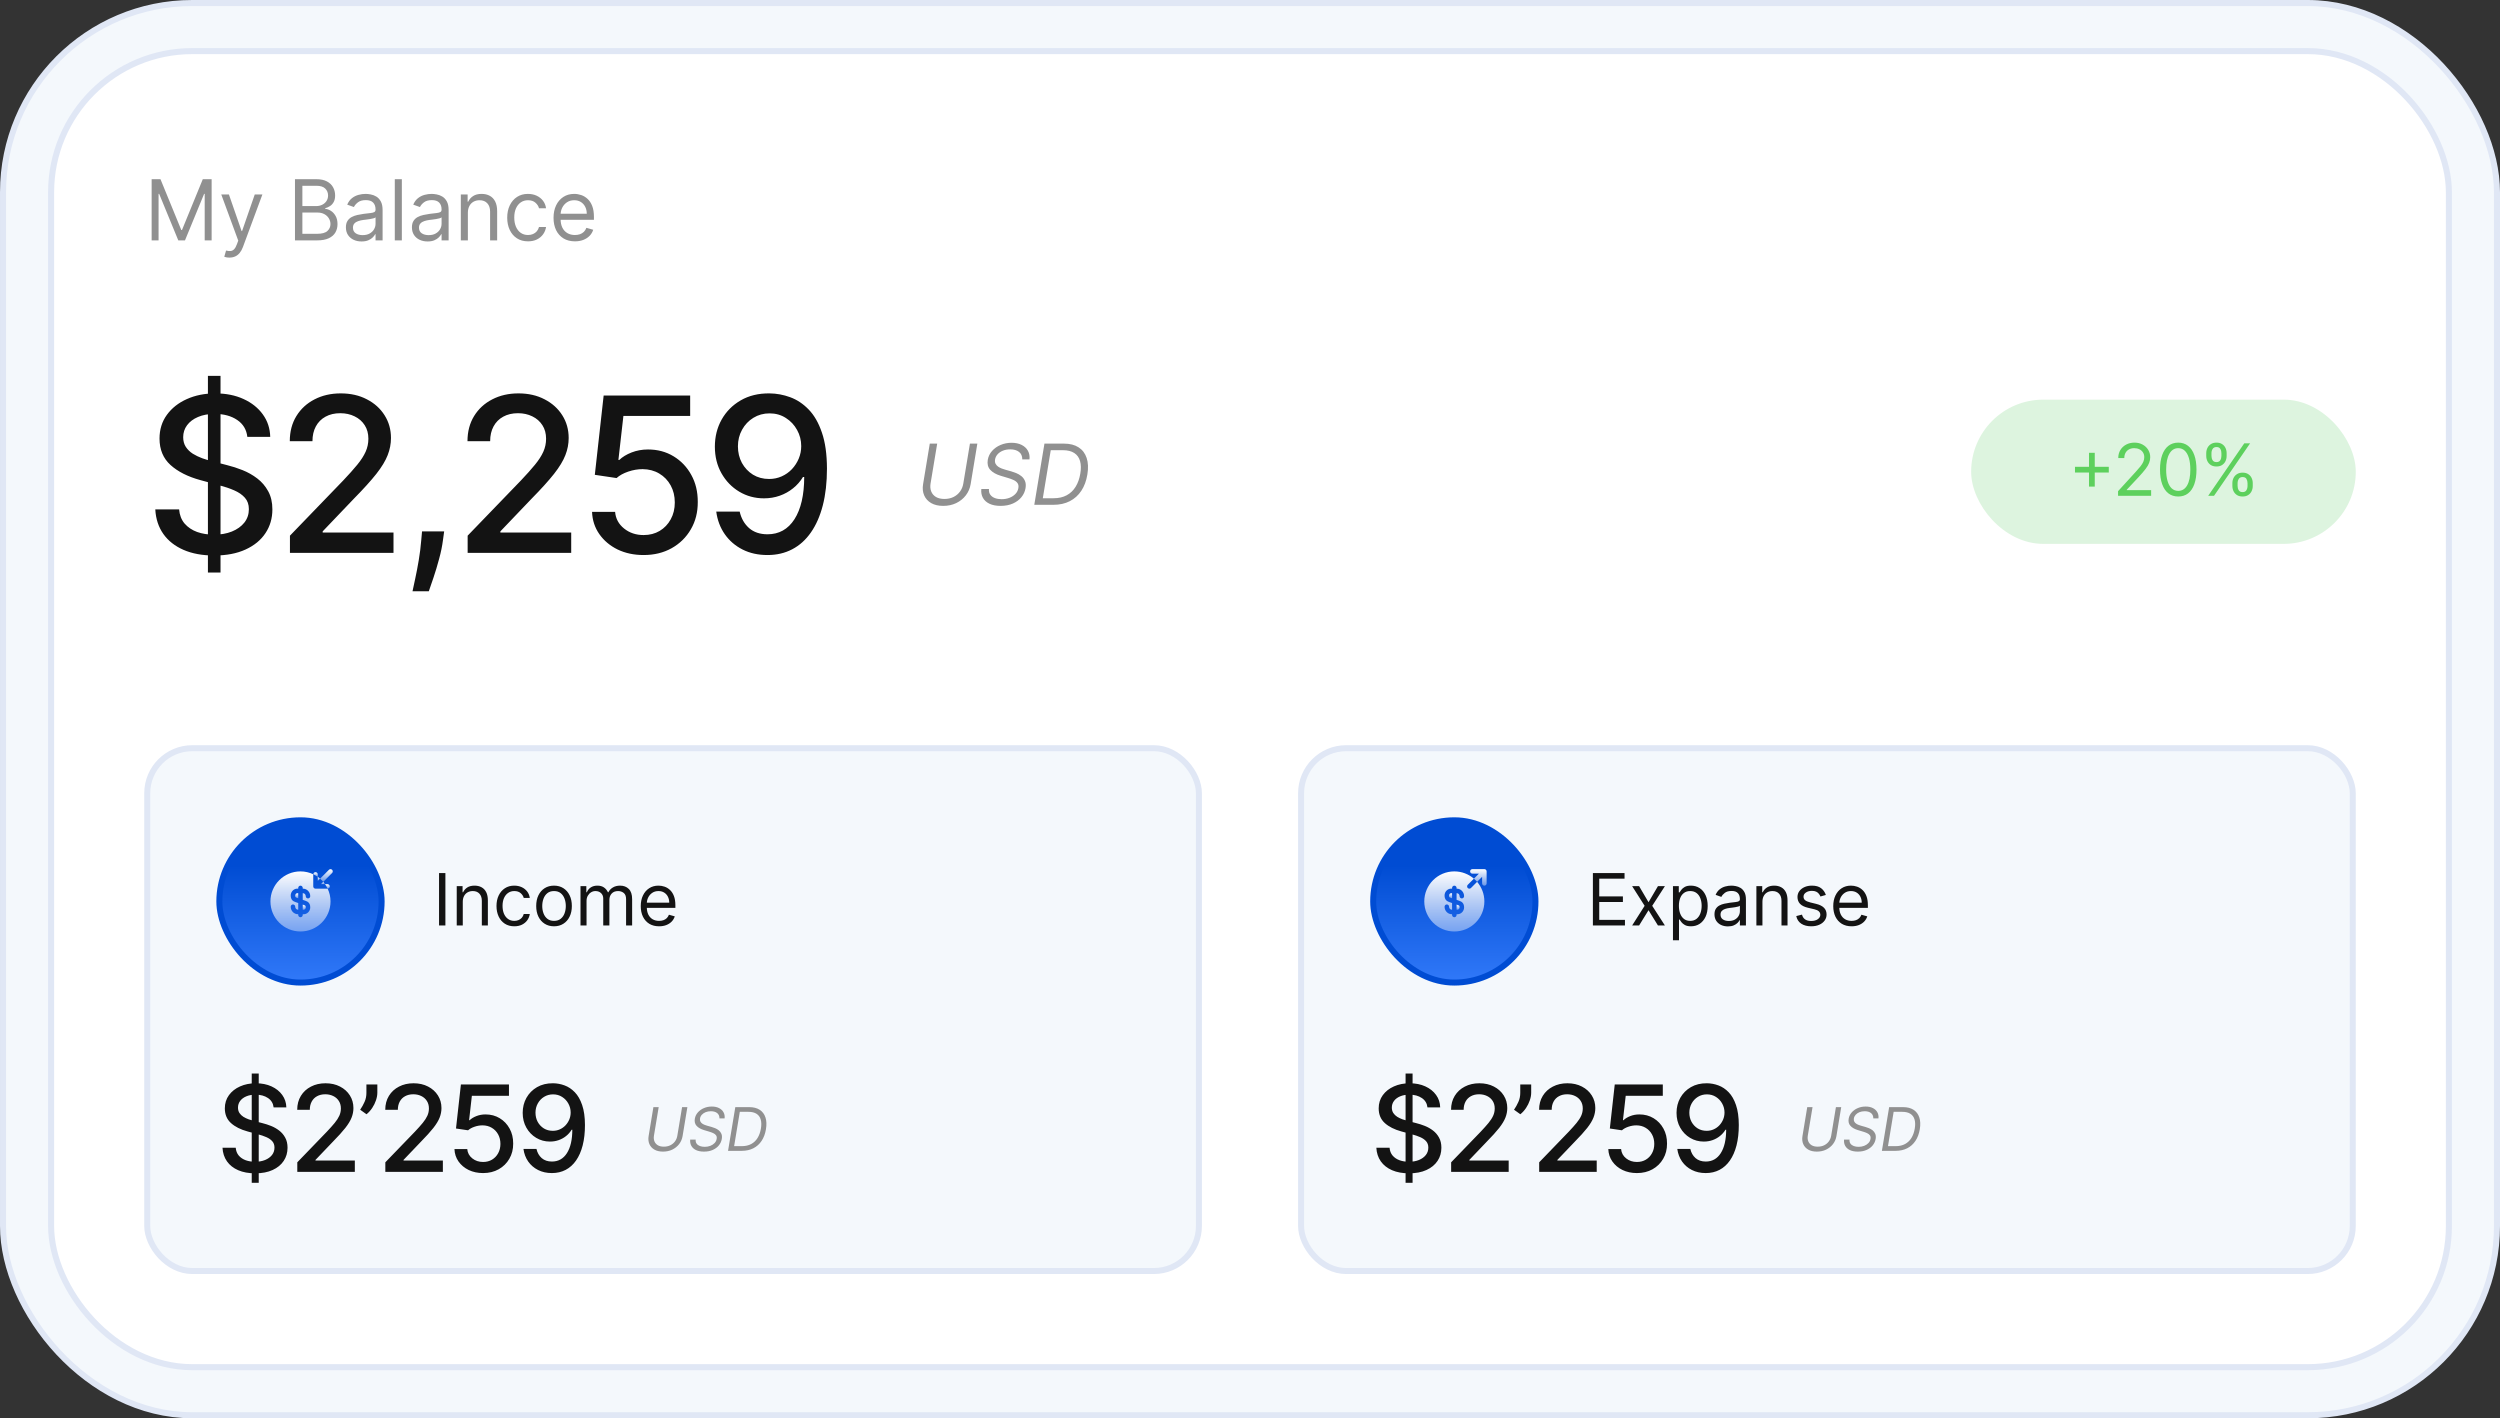 <svg width="416" height="236" viewBox="0 0 416 236" fill="none" xmlns="http://www.w3.org/2000/svg">
<rect x="0" y="0" width="416" height="236" fill="#333333" stroke="none"/>
<rect x="0.504" y="0.504" width="414.993" height="234.993" rx="31.496" fill="#F4F8FC"/>
<rect x="0.504" y="0.504" width="414.993" height="234.993" rx="31.496" stroke="#E0E7F5" stroke-width="1.007"/>
<rect x="8.504" y="8.504" width="398.993" height="218.993" rx="23.496" fill="white"/>
<rect x="8.504" y="8.504" width="398.993" height="218.993" rx="23.496" stroke="#E0E7F5" stroke-width="1.007"/>
<path d="M25.233 29.818L26.704 29.818L30.165 38.27L30.284 38.27L33.744 29.818L35.216 29.818L35.216 40L34.062 40L34.062 32.264L33.963 32.264L30.781 40L29.668 40L26.486 32.264L26.386 32.264L26.386 40L25.233 40L25.233 29.818ZM38.173 42.864C37.974 42.864 37.796 42.847 37.641 42.814C37.485 42.784 37.377 42.754 37.318 42.724L37.616 41.69C37.901 41.763 38.153 41.79 38.371 41.77C38.59 41.75 38.784 41.652 38.953 41.477C39.126 41.304 39.283 41.024 39.425 40.636L39.644 40.04L36.82 32.364L38.093 32.364L40.201 38.449L40.281 38.449L42.389 32.364L43.661 32.364L40.42 41.114C40.274 41.508 40.093 41.834 39.878 42.093C39.662 42.355 39.412 42.549 39.127 42.675C38.845 42.801 38.527 42.864 38.173 42.864ZM49.083 40L49.083 29.818L52.642 29.818C53.351 29.818 53.936 29.941 54.397 30.186C54.858 30.428 55.201 30.755 55.426 31.166C55.652 31.573 55.764 32.026 55.764 32.523C55.764 32.96 55.686 33.322 55.531 33.606C55.378 33.892 55.176 34.117 54.924 34.283C54.675 34.448 54.405 34.571 54.114 34.651L54.114 34.75C54.425 34.77 54.739 34.879 55.053 35.078C55.368 35.277 55.632 35.562 55.844 35.933C56.056 36.304 56.162 36.758 56.162 37.295C56.162 37.806 56.046 38.265 55.814 38.673C55.582 39.08 55.216 39.403 54.715 39.642C54.215 39.881 53.564 40 52.761 40L49.083 40ZM50.316 38.906L52.761 38.906C53.567 38.906 54.139 38.751 54.477 38.439C54.818 38.124 54.989 37.743 54.989 37.295C54.989 36.951 54.901 36.633 54.725 36.341C54.55 36.046 54.299 35.811 53.974 35.635C53.65 35.456 53.265 35.367 52.821 35.367L50.316 35.367L50.316 38.906ZM50.316 34.293L52.602 34.293C52.974 34.293 53.308 34.22 53.607 34.074C53.908 33.928 54.147 33.722 54.323 33.457C54.502 33.192 54.591 32.881 54.591 32.523C54.591 32.075 54.435 31.696 54.124 31.384C53.812 31.069 53.318 30.912 52.642 30.912L50.316 30.912L50.316 34.293ZM60.164 40.179C59.68 40.179 59.241 40.088 58.847 39.906C58.452 39.72 58.139 39.453 57.907 39.105C57.675 38.754 57.559 38.33 57.559 37.832C57.559 37.395 57.645 37.04 57.817 36.769C57.99 36.493 58.22 36.278 58.508 36.122C58.797 35.966 59.115 35.85 59.463 35.774C59.814 35.695 60.167 35.632 60.522 35.585C60.986 35.526 61.362 35.481 61.651 35.451C61.942 35.418 62.154 35.363 62.287 35.287C62.423 35.211 62.491 35.078 62.491 34.889L62.491 34.849C62.491 34.359 62.356 33.978 62.088 33.706C61.823 33.434 61.42 33.298 60.88 33.298C60.32 33.298 59.881 33.421 59.562 33.666C59.244 33.911 59.021 34.173 58.891 34.452L57.778 34.054C57.977 33.59 58.242 33.229 58.573 32.97C58.908 32.708 59.273 32.526 59.667 32.423C60.065 32.317 60.456 32.264 60.84 32.264C61.085 32.264 61.367 32.294 61.685 32.354C62.007 32.41 62.317 32.528 62.615 32.707C62.917 32.886 63.167 33.156 63.366 33.517C63.565 33.878 63.664 34.362 63.664 34.969L63.664 40L62.491 40L62.491 38.966L62.431 38.966C62.352 39.132 62.219 39.309 62.033 39.498C61.848 39.687 61.601 39.847 61.293 39.98C60.984 40.113 60.608 40.179 60.164 40.179ZM60.343 39.125C60.807 39.125 61.198 39.034 61.516 38.852C61.838 38.669 62.08 38.434 62.242 38.146C62.408 37.857 62.491 37.554 62.491 37.236L62.491 36.162C62.441 36.222 62.332 36.276 62.163 36.326C61.997 36.372 61.805 36.414 61.586 36.45C61.37 36.483 61.16 36.513 60.955 36.54C60.752 36.563 60.588 36.583 60.462 36.599C60.157 36.639 59.872 36.704 59.607 36.793C59.345 36.88 59.133 37.01 58.971 37.186C58.812 37.358 58.732 37.594 58.732 37.892C58.732 38.3 58.883 38.608 59.185 38.817C59.49 39.022 59.876 39.125 60.343 39.125ZM66.867 29.818L66.867 40L65.694 40L65.694 29.818L66.867 29.818ZM71.151 40.179C70.667 40.179 70.228 40.088 69.834 39.906C69.439 39.72 69.126 39.453 68.894 39.105C68.662 38.754 68.546 38.33 68.546 37.832C68.546 37.395 68.632 37.04 68.804 36.769C68.977 36.493 69.207 36.278 69.495 36.122C69.784 35.966 70.102 35.85 70.45 35.774C70.801 35.695 71.154 35.632 71.509 35.585C71.973 35.526 72.349 35.481 72.638 35.451C72.929 35.418 73.141 35.363 73.274 35.287C73.41 35.211 73.478 35.078 73.478 34.889L73.478 34.849C73.478 34.359 73.343 33.978 73.075 33.706C72.81 33.434 72.407 33.298 71.867 33.298C71.307 33.298 70.868 33.421 70.549 33.666C70.231 33.911 70.007 34.173 69.878 34.452L68.765 34.054C68.963 33.59 69.229 33.229 69.56 32.97C69.895 32.708 70.259 32.526 70.654 32.423C71.052 32.317 71.443 32.264 71.827 32.264C72.072 32.264 72.354 32.294 72.672 32.354C72.994 32.41 73.304 32.528 73.602 32.707C73.904 32.886 74.154 33.156 74.353 33.517C74.552 33.878 74.651 34.362 74.651 34.969L74.651 40L73.478 40L73.478 38.966L73.418 38.966C73.338 39.132 73.206 39.309 73.02 39.498C72.835 39.687 72.588 39.847 72.279 39.98C71.971 40.113 71.595 40.179 71.151 40.179ZM71.33 39.125C71.794 39.125 72.185 39.034 72.503 38.852C72.825 38.669 73.067 38.434 73.229 38.146C73.395 37.857 73.478 37.554 73.478 37.236L73.478 36.162C73.428 36.222 73.319 36.276 73.15 36.326C72.984 36.372 72.792 36.414 72.573 36.45C72.357 36.483 72.147 36.513 71.942 36.54C71.739 36.563 71.575 36.583 71.449 36.599C71.144 36.639 70.859 36.704 70.594 36.793C70.332 36.88 70.12 37.01 69.958 37.186C69.799 37.358 69.719 37.594 69.719 37.892C69.719 38.3 69.87 38.608 70.172 38.817C70.477 39.022 70.863 39.125 71.33 39.125ZM77.854 35.406L77.854 40L76.68 40L76.68 32.364L77.814 32.364L77.814 33.557L77.913 33.557C78.092 33.169 78.364 32.858 78.729 32.622C79.093 32.383 79.564 32.264 80.141 32.264C80.658 32.264 81.11 32.37 81.498 32.582C81.886 32.791 82.187 33.109 82.403 33.537C82.618 33.961 82.726 34.498 82.726 35.148L82.726 40L81.553 40L81.553 35.227C81.553 34.627 81.397 34.16 81.085 33.825C80.774 33.487 80.346 33.318 79.803 33.318C79.428 33.318 79.093 33.399 78.798 33.562C78.507 33.724 78.276 33.961 78.107 34.273C77.938 34.584 77.854 34.962 77.854 35.406ZM87.86 40.159C87.144 40.159 86.528 39.99 86.011 39.652C85.494 39.314 85.096 38.848 84.818 38.255C84.539 37.662 84.4 36.984 84.4 36.222C84.4 35.446 84.543 34.762 84.828 34.168C85.116 33.572 85.517 33.106 86.031 32.771C86.548 32.433 87.151 32.264 87.84 32.264C88.377 32.264 88.861 32.364 89.292 32.562C89.723 32.761 90.076 33.04 90.351 33.398C90.626 33.756 90.797 34.173 90.863 34.651L89.69 34.651C89.6 34.303 89.401 33.994 89.093 33.726C88.788 33.454 88.377 33.318 87.86 33.318C87.403 33.318 87.002 33.438 86.657 33.676C86.316 33.911 86.049 34.245 85.857 34.675C85.668 35.103 85.573 35.605 85.573 36.182C85.573 36.772 85.666 37.285 85.852 37.723C86.041 38.16 86.306 38.5 86.647 38.742C86.992 38.984 87.396 39.105 87.86 39.105C88.165 39.105 88.442 39.052 88.691 38.946C88.939 38.84 89.15 38.688 89.322 38.489C89.494 38.29 89.617 38.051 89.69 37.773L90.863 37.773C90.797 38.224 90.633 38.63 90.371 38.991C90.112 39.349 89.769 39.634 89.342 39.846C88.918 40.055 88.424 40.159 87.86 40.159ZM95.668 40.159C94.932 40.159 94.297 39.997 93.764 39.672C93.234 39.344 92.824 38.886 92.536 38.3C92.251 37.71 92.108 37.024 92.108 36.242C92.108 35.459 92.251 34.77 92.536 34.173C92.824 33.573 93.225 33.106 93.739 32.771C94.256 32.433 94.859 32.264 95.549 32.264C95.946 32.264 96.339 32.331 96.727 32.463C97.115 32.596 97.468 32.811 97.786 33.109C98.104 33.404 98.358 33.795 98.546 34.283C98.735 34.77 98.83 35.37 98.83 36.082L98.83 36.58L92.944 36.58L92.944 35.565L97.637 35.565C97.637 35.135 97.55 34.75 97.378 34.412C97.209 34.074 96.967 33.807 96.652 33.611C96.341 33.416 95.973 33.318 95.549 33.318C95.081 33.318 94.677 33.434 94.336 33.666C93.998 33.895 93.737 34.193 93.555 34.561C93.373 34.929 93.282 35.323 93.282 35.744L93.282 36.42C93.282 36.997 93.381 37.486 93.58 37.887C93.782 38.285 94.062 38.588 94.42 38.797C94.778 39.002 95.194 39.105 95.668 39.105C95.976 39.105 96.255 39.062 96.503 38.976C96.755 38.886 96.972 38.754 97.154 38.578C97.337 38.399 97.478 38.177 97.577 37.912L98.711 38.23C98.591 38.615 98.391 38.953 98.109 39.244C97.827 39.533 97.479 39.758 97.065 39.92C96.651 40.08 96.185 40.159 95.668 40.159Z" fill="#909090"/>
<path d="M34.598 95.273L34.598 62.545L36.695 62.545L36.695 95.273L34.598 95.273ZM41.156 72.696C41.02 71.486 40.457 70.548 39.469 69.883C38.48 69.21 37.236 68.874 35.736 68.874C34.662 68.874 33.733 69.044 32.949 69.385C32.165 69.717 31.555 70.178 31.121 70.766C30.695 71.345 30.482 72.006 30.482 72.747C30.482 73.369 30.626 73.906 30.916 74.358C31.215 74.81 31.602 75.189 32.08 75.496C32.565 75.794 33.085 76.046 33.639 76.25C34.193 76.446 34.726 76.608 35.237 76.736L37.794 77.401C38.629 77.605 39.486 77.882 40.364 78.231C41.242 78.581 42.055 79.041 42.805 79.612C43.555 80.183 44.16 80.891 44.621 81.734C45.09 82.578 45.324 83.588 45.324 84.764C45.324 86.247 44.94 87.564 44.173 88.715C43.415 89.865 42.311 90.773 40.862 91.438C39.422 92.102 37.679 92.435 35.633 92.435C33.673 92.435 31.977 92.124 30.546 91.501C29.114 90.879 27.993 89.997 27.183 88.855C26.374 87.704 25.926 86.341 25.841 84.764L29.804 84.764C29.881 85.71 30.188 86.499 30.724 87.129C31.27 87.751 31.965 88.216 32.808 88.523C33.66 88.821 34.594 88.97 35.608 88.97C36.724 88.97 37.717 88.796 38.587 88.446C39.465 88.088 40.155 87.594 40.658 86.963C41.16 86.324 41.412 85.578 41.412 84.726C41.412 83.95 41.19 83.315 40.747 82.821C40.312 82.327 39.72 81.918 38.97 81.594C38.229 81.27 37.389 80.984 36.452 80.737L33.358 79.894C31.261 79.322 29.599 78.483 28.372 77.375C27.153 76.267 26.544 74.801 26.544 72.977C26.544 71.469 26.953 70.152 27.771 69.027C28.59 67.902 29.697 67.028 31.095 66.406C32.493 65.776 34.07 65.46 35.825 65.46C37.598 65.46 39.162 65.771 40.517 66.394C41.881 67.016 42.955 67.872 43.739 68.963C44.523 70.045 44.932 71.29 44.966 72.696L41.156 72.696ZM48.246 92L48.246 89.136L57.106 79.957C58.052 78.96 58.832 78.087 59.445 77.337C60.068 76.578 60.532 75.858 60.839 75.176C61.146 74.494 61.299 73.77 61.299 73.003C61.299 72.133 61.094 71.383 60.685 70.753C60.276 70.114 59.718 69.624 59.011 69.283C58.303 68.933 57.506 68.758 56.62 68.758C55.682 68.758 54.864 68.95 54.166 69.334C53.467 69.717 52.93 70.258 52.555 70.957C52.18 71.656 51.992 72.474 51.992 73.412L48.221 73.412C48.221 71.818 48.587 70.425 49.32 69.231C50.053 68.038 51.059 67.114 52.337 66.457C53.616 65.793 55.069 65.46 56.697 65.46C58.342 65.46 59.791 65.788 61.043 66.445C62.305 67.092 63.289 67.979 63.996 69.104C64.704 70.22 65.058 71.481 65.058 72.888C65.058 73.859 64.874 74.81 64.508 75.739C64.15 76.668 63.523 77.703 62.629 78.845C61.734 79.979 60.489 81.355 58.896 82.974L53.693 88.42L53.693 88.612L65.479 88.612L65.479 92L48.246 92ZM73.909 88.42L73.717 89.814C73.589 90.837 73.372 91.902 73.065 93.01C72.767 94.126 72.456 95.162 72.132 96.117C71.816 97.071 71.556 97.829 71.352 98.392L68.642 98.392C68.752 97.864 68.906 97.148 69.102 96.244C69.298 95.349 69.49 94.348 69.677 93.24C69.865 92.132 70.005 91.003 70.099 89.852L70.227 88.42L73.909 88.42ZM77.816 92L77.816 89.136L86.675 79.957C87.621 78.96 88.401 78.087 89.014 77.337C89.637 76.578 90.101 75.858 90.408 75.176C90.715 74.494 90.868 73.77 90.868 73.003C90.868 72.133 90.664 71.383 90.255 70.753C89.846 70.114 89.287 69.624 88.58 69.283C87.873 68.933 87.076 68.758 86.189 68.758C85.252 68.758 84.434 68.95 83.735 69.334C83.036 69.717 82.499 70.258 82.124 70.957C81.749 71.656 81.561 72.474 81.561 73.412L77.79 73.412C77.79 71.818 78.157 70.425 78.889 69.231C79.623 68.038 80.628 67.114 81.907 66.457C83.185 65.793 84.638 65.46 86.266 65.46C87.911 65.46 89.36 65.788 90.612 66.445C91.874 67.092 92.858 67.979 93.566 69.104C94.273 70.22 94.627 71.481 94.627 72.888C94.627 73.859 94.444 74.81 94.077 75.739C93.719 76.668 93.093 77.703 92.198 78.845C91.303 79.979 90.059 81.355 88.465 82.974L83.262 88.42L83.262 88.612L95.049 88.612L95.049 92L77.816 92ZM107.096 92.358C105.494 92.358 104.053 92.051 102.775 91.438C101.505 90.815 100.491 89.963 99.732 88.881C98.974 87.798 98.569 86.562 98.518 85.173L102.353 85.173C102.447 86.298 102.945 87.223 103.849 87.947C104.752 88.672 105.834 89.034 107.096 89.034C108.102 89.034 108.992 88.804 109.768 88.344C110.552 87.875 111.165 87.231 111.609 86.413C112.06 85.595 112.286 84.662 112.286 83.614C112.286 82.548 112.056 81.598 111.596 80.763C111.136 79.927 110.501 79.271 109.691 78.794C108.89 78.317 107.969 78.074 106.93 78.065C106.137 78.065 105.34 78.202 104.539 78.474C103.738 78.747 103.09 79.105 102.596 79.548L98.978 79.011L100.448 65.818L114.843 65.818L114.843 69.206L103.734 69.206L102.903 76.531L103.056 76.531C103.567 76.037 104.245 75.624 105.089 75.291C105.941 74.959 106.853 74.793 107.825 74.793C109.418 74.793 110.837 75.172 112.082 75.93C113.334 76.689 114.319 77.724 115.035 79.037C115.759 80.341 116.117 81.841 116.109 83.537C116.117 85.233 115.734 86.746 114.958 88.075C114.191 89.405 113.126 90.453 111.762 91.22C110.407 91.979 108.852 92.358 107.096 92.358ZM128.044 65.46C129.212 65.469 130.362 65.682 131.496 66.099C132.629 66.517 133.652 67.199 134.564 68.145C135.484 69.091 136.217 70.369 136.763 71.98C137.317 73.582 137.598 75.577 137.606 77.963C137.606 80.256 137.376 82.297 136.916 84.087C136.456 85.868 135.795 87.372 134.935 88.599C134.082 89.827 133.047 90.76 131.828 91.399C130.609 92.038 129.237 92.358 127.712 92.358C126.152 92.358 124.767 92.051 123.557 91.438C122.347 90.824 121.362 89.976 120.604 88.893C119.845 87.802 119.372 86.55 119.185 85.135L123.084 85.135C123.339 86.26 123.859 87.172 124.643 87.871C125.436 88.561 126.459 88.906 127.712 88.906C129.629 88.906 131.125 88.071 132.199 86.4C133.273 84.722 133.814 82.378 133.822 79.369L133.618 79.369C133.175 80.102 132.621 80.733 131.956 81.261C131.3 81.79 130.562 82.199 129.744 82.489C128.926 82.778 128.052 82.923 127.124 82.923C125.615 82.923 124.243 82.552 123.007 81.811C121.771 81.07 120.787 80.051 120.054 78.756C119.321 77.46 118.954 75.981 118.954 74.32C118.954 72.666 119.329 71.166 120.079 69.82C120.838 68.473 121.895 67.408 123.25 66.624C124.614 65.831 126.212 65.443 128.044 65.46ZM128.057 68.784C127.06 68.784 126.16 69.031 125.359 69.525C124.567 70.011 123.94 70.672 123.48 71.507C123.02 72.334 122.79 73.254 122.79 74.268C122.79 75.283 123.011 76.203 123.454 77.03C123.906 77.848 124.52 78.5 125.295 78.986C126.079 79.463 126.974 79.702 127.98 79.702C128.73 79.702 129.429 79.557 130.077 79.267C130.724 78.977 131.291 78.577 131.777 78.065C132.263 77.545 132.642 76.957 132.915 76.301C133.187 75.645 133.324 74.954 133.324 74.23C133.324 73.267 133.094 72.372 132.633 71.545C132.182 70.719 131.56 70.054 130.767 69.551C129.974 69.04 129.071 68.784 128.057 68.784Z" fill="#131313"/>
<path d="M161.397 73.818L162.63 73.818L161.516 80.56C161.4 81.256 161.134 81.877 160.716 82.424C160.298 82.968 159.766 83.397 159.12 83.712C158.474 84.023 157.751 84.179 156.953 84.179C156.154 84.179 155.484 84.023 154.944 83.712C154.404 83.397 154.016 82.968 153.781 82.424C153.545 81.877 153.486 81.256 153.602 80.56L154.715 73.818L155.948 73.818L154.845 80.46C154.765 80.957 154.803 81.4 154.959 81.788C155.115 82.172 155.377 82.475 155.744 82.697C156.116 82.916 156.585 83.026 157.151 83.026C157.718 83.026 158.224 82.916 158.668 82.697C159.112 82.475 159.473 82.172 159.752 81.788C160.033 81.4 160.214 80.957 160.293 80.46L161.397 73.818ZM170.111 76.443C170.111 75.896 169.93 75.482 169.569 75.2C169.208 74.915 168.719 74.773 168.102 74.773C167.652 74.773 167.246 74.846 166.884 74.992C166.523 75.137 166.228 75.338 165.999 75.593C165.771 75.848 165.63 76.138 165.577 76.463C165.534 76.735 165.562 76.969 165.661 77.164C165.761 77.356 165.902 77.517 166.084 77.646C166.27 77.772 166.468 77.877 166.681 77.96C166.893 78.039 167.088 78.104 167.267 78.153L168.262 78.432C168.51 78.501 168.787 78.597 169.092 78.72C169.397 78.843 169.682 79.01 169.947 79.222C170.212 79.431 170.414 79.7 170.553 80.028C170.696 80.356 170.727 80.758 170.648 81.236C170.555 81.786 170.328 82.283 169.967 82.727C169.609 83.171 169.135 83.524 168.545 83.786C167.958 84.048 167.274 84.179 166.492 84.179C165.762 84.179 165.149 84.061 164.652 83.826C164.158 83.591 163.794 83.263 163.558 82.842C163.326 82.421 163.237 81.932 163.29 81.375L164.563 81.375C164.53 81.76 164.606 82.078 164.791 82.329C164.977 82.578 165.236 82.764 165.567 82.886C165.898 83.006 166.266 83.065 166.671 83.065C167.141 83.065 167.575 82.989 167.973 82.837C168.374 82.681 168.706 82.465 168.968 82.19C169.233 81.912 169.395 81.587 169.455 81.216C169.514 80.878 169.468 80.603 169.316 80.391C169.163 80.178 168.943 80.006 168.654 79.874C168.366 79.741 168.049 79.625 167.705 79.526L166.512 79.168C165.756 78.939 165.181 78.612 164.786 78.188C164.395 77.764 164.254 77.209 164.364 76.523C164.463 75.953 164.704 75.456 165.085 75.031C165.466 74.604 165.938 74.272 166.502 74.037C167.065 73.798 167.672 73.679 168.321 73.679C168.977 73.679 169.539 73.798 170.007 74.037C170.474 74.272 170.822 74.599 171.051 75.016C171.279 75.431 171.364 75.906 171.304 76.443L170.111 76.443ZM175.288 84L172.106 84L173.796 73.818L177.038 73.818C178.025 73.818 178.839 74.025 179.479 74.44C180.122 74.854 180.569 75.445 180.821 76.215C181.076 76.983 181.114 77.901 180.935 78.969C180.763 80.016 180.428 80.916 179.931 81.668C179.437 82.417 178.797 82.994 178.012 83.398C177.23 83.799 176.322 84 175.288 84ZM173.523 82.906L175.327 82.906C176.169 82.906 176.895 82.74 177.505 82.409C178.118 82.078 178.612 81.605 178.986 80.992C179.364 80.379 179.623 79.651 179.762 78.81C179.901 78.001 179.888 77.307 179.722 76.727C179.56 76.143 179.24 75.696 178.763 75.384C178.289 75.069 177.654 74.912 176.859 74.912L174.845 74.912L173.523 82.906Z" fill="#909090"/>
<rect x="328" y="66.5" width="64" height="24" rx="12" fill="#DDF4DF"/>
<path d="M347.613 80.966L347.613 75.341L348.568 75.341L348.568 80.966L347.613 80.966ZM345.278 78.631L345.278 77.676L350.903 77.676L350.903 78.631L345.278 78.631ZM352.444 82.5L352.444 81.733L355.324 78.579C355.662 78.21 355.941 77.889 356.16 77.617C356.378 77.341 356.54 77.082 356.645 76.841C356.753 76.597 356.807 76.341 356.807 76.074C356.807 75.767 356.733 75.501 356.586 75.277C356.441 75.053 356.242 74.879 355.989 74.757C355.736 74.635 355.452 74.574 355.137 74.574C354.802 74.574 354.509 74.644 354.259 74.783C354.012 74.919 353.82 75.111 353.684 75.358C353.55 75.605 353.483 75.895 353.483 76.227L352.478 76.227C352.478 75.716 352.596 75.267 352.831 74.881C353.067 74.494 353.388 74.193 353.794 73.977C354.204 73.761 354.662 73.653 355.171 73.653C355.682 73.653 356.135 73.761 356.53 73.977C356.925 74.193 357.235 74.484 357.459 74.851C357.684 75.217 357.796 75.625 357.796 76.074C357.796 76.395 357.738 76.709 357.621 77.016C357.508 77.32 357.309 77.659 357.025 78.034C356.743 78.406 356.353 78.861 355.853 79.398L353.892 81.494L353.892 81.562L357.949 81.562L357.949 82.5L352.444 82.5ZM362.46 82.619C361.818 82.619 361.271 82.445 360.819 82.095C360.367 81.743 360.022 81.233 359.784 80.565C359.545 79.895 359.426 79.085 359.426 78.136C359.426 77.193 359.545 76.388 359.784 75.72C360.025 75.05 360.372 74.538 360.823 74.186C361.278 73.831 361.823 73.653 362.46 73.653C363.096 73.653 363.64 73.831 364.092 74.186C364.546 74.538 364.893 75.05 365.132 75.72C365.373 76.388 365.494 77.193 365.494 78.136C365.494 79.085 365.375 79.895 365.136 80.565C364.897 81.233 364.552 81.743 364.1 82.095C363.649 82.445 363.102 82.619 362.46 82.619ZM362.46 81.682C363.096 81.682 363.59 81.375 363.943 80.761C364.295 80.148 364.471 79.273 364.471 78.136C364.471 77.381 364.39 76.737 364.228 76.206C364.069 75.675 363.839 75.27 363.538 74.992C363.24 74.713 362.88 74.574 362.46 74.574C361.829 74.574 361.336 74.885 360.981 75.507C360.626 76.126 360.448 77.003 360.448 78.136C360.448 78.892 360.528 79.534 360.687 80.062C360.846 80.591 361.075 80.993 361.373 81.269C361.674 81.544 362.037 81.682 362.46 81.682ZM371.466 80.864L371.466 80.403C371.466 80.085 371.531 79.794 371.662 79.53C371.796 79.263 371.989 79.05 372.242 78.891C372.497 78.729 372.807 78.648 373.171 78.648C373.54 78.648 373.85 78.729 374.1 78.891C374.35 79.05 374.539 79.263 374.666 79.53C374.794 79.794 374.858 80.085 374.858 80.403L374.858 80.864C374.858 81.182 374.793 81.474 374.662 81.742C374.534 82.006 374.344 82.219 374.091 82.381C373.841 82.54 373.534 82.619 373.171 82.619C372.801 82.619 372.49 82.54 372.237 82.381C371.985 82.219 371.793 82.006 371.662 81.742C371.531 81.474 371.466 81.182 371.466 80.864ZM372.335 80.403L372.335 80.864C372.335 81.128 372.398 81.365 372.523 81.575C372.648 81.783 372.864 81.886 373.171 81.886C373.469 81.886 373.679 81.783 373.801 81.575C373.926 81.365 373.989 81.128 373.989 80.864L373.989 80.403C373.989 80.139 373.929 79.903 373.81 79.696C373.691 79.486 373.477 79.381 373.171 79.381C372.872 79.381 372.658 79.486 372.527 79.696C372.399 79.903 372.335 80.139 372.335 80.403ZM367.119 75.869L367.119 75.409C367.119 75.091 367.185 74.8 367.316 74.535C367.449 74.269 367.642 74.055 367.895 73.896C368.151 73.734 368.46 73.653 368.824 73.653C369.193 73.653 369.503 73.734 369.753 73.896C370.003 74.055 370.192 74.269 370.32 74.535C370.448 74.8 370.512 75.091 370.512 75.409L370.512 75.869C370.512 76.188 370.446 76.48 370.316 76.747C370.188 77.011 369.997 77.224 369.744 77.386C369.494 77.546 369.188 77.625 368.824 77.625C368.455 77.625 368.144 77.546 367.891 77.386C367.638 77.224 367.446 77.011 367.316 76.747C367.185 76.48 367.119 76.188 367.119 75.869ZM367.989 75.409L367.989 75.869C367.989 76.133 368.051 76.371 368.176 76.581C368.301 76.788 368.517 76.892 368.824 76.892C369.122 76.892 369.333 76.788 369.455 76.581C369.58 76.371 369.642 76.133 369.642 75.869L369.642 75.409C369.642 75.145 369.583 74.909 369.463 74.702C369.344 74.492 369.131 74.386 368.824 74.386C368.526 74.386 368.311 74.492 368.181 74.702C368.053 74.909 367.989 75.145 367.989 75.409ZM367.443 82.5L373.443 73.773L374.415 73.773L368.415 82.5L367.443 82.5Z" fill="#5DD05D"/>
<rect x="24.5" y="124.5" width="175" height="87" rx="7.5" fill="#F4F8FC"/>
<rect x="24.5" y="124.5" width="175" height="87" rx="7.5" stroke="#E0E7F5"/>
<rect x="36.5" y="136.5" width="27" height="27" rx="13.5" fill="url(#paint0_linear_8010_2179)"/>
<rect x="36.5" y="136.5" width="27" height="27" rx="13.5" stroke="#004CD3"/>
<path d="M53.405 147.125L54.085 147.125C53.99 146.99 53.89 146.865 53.785 146.74L53.405 147.125Z" fill="url(#paint1_linear_8010_2179)"/>
<path d="M53.26 146.21C53.135 146.105 53.01 146.005 52.875 145.91L52.875 146.59L53.26 146.21Z" fill="url(#paint2_linear_8010_2179)"/>
<path d="M53.79 146.741L55.265 145.266C55.41 145.121 55.41 144.881 55.265 144.736C55.12 144.591 54.88 144.591 54.735 144.736L53.26 146.211C53.45 146.376 53.625 146.556 53.79 146.741Z" fill="url(#paint3_linear_8010_2179)"/>
<path d="M52.875 145.5C52.875 145.295 52.705 145.125 52.5 145.125C52.3 145.125 52.14 145.285 52.13 145.48C52.39 145.605 52.64 145.745 52.875 145.91L52.875 145.5Z" fill="url(#paint4_linear_8010_2179)"/>
<path d="M54.875 147.5C54.875 147.295 54.705 147.125 54.5 147.125L54.085 147.125C54.25 147.36 54.395 147.61 54.515 147.87C54.715 147.86 54.875 147.7 54.875 147.5Z" fill="url(#paint5_linear_8010_2179)"/>
<path d="M50.375 151.375L50.525 151.375C50.72 151.375 50.875 151.2 50.875 150.985C50.875 150.715 50.8 150.675 50.63 150.615L50.375 150.525L50.375 151.375Z" fill="url(#paint6_linear_8010_2179)"/>
<path d="M54.52 147.87C54.515 147.87 54.51 147.875 54.5 147.875L52.5 147.875C52.45 147.875 52.405 147.865 52.355 147.845C52.265 147.805 52.19 147.735 52.15 147.64C52.135 147.595 52.125 147.55 52.125 147.5L52.125 145.5C52.125 145.495 52.13 145.49 52.13 145.48C51.48 145.175 50.76 145 50 145C47.24 145 45 147.24 45 150C45 152.76 47.24 155 50 155C52.76 155 55 152.76 55 150C55 149.24 54.825 148.52 54.52 147.87ZM50.875 149.91C51.195 150.02 51.625 150.255 51.625 150.99C51.625 151.615 51.13 152.13 50.525 152.13L50.375 152.13L50.375 152.255C50.375 152.46 50.205 152.63 50 152.63C49.795 152.63 49.625 152.46 49.625 152.255L49.625 152.13L49.585 152.13C48.92 152.13 48.375 151.57 48.375 150.88C48.375 150.67 48.545 150.5 48.75 150.5C48.955 150.5 49.125 150.67 49.125 150.875C49.125 151.15 49.33 151.375 49.585 151.375L49.625 151.375L49.625 150.265L49.125 150.09C48.805 149.98 48.375 149.745 48.375 149.01C48.375 148.385 48.87 147.87 49.475 147.87L49.625 147.87L49.625 147.75C49.625 147.545 49.795 147.375 50 147.375C50.205 147.375 50.375 147.545 50.375 147.75L50.375 147.875L50.415 147.875C51.08 147.875 51.625 148.435 51.625 149.125C51.625 149.33 51.455 149.5 51.25 149.5C51.045 149.5 50.875 149.33 50.875 149.125C50.875 148.85 50.67 148.625 50.415 148.625L50.375 148.625L50.375 149.735L50.875 149.91Z" fill="url(#paint7_linear_8010_2179)"/>
<path d="M49.125 149.015C49.125 149.285 49.2 149.325 49.37 149.385L49.625 149.475L49.625 148.625L49.475 148.625C49.285 148.625 49.125 148.8 49.125 149.015Z" fill="url(#paint8_linear_8010_2179)"/>
<path d="M74.114 145.273L74.114 154L73.057 154L73.057 145.273L74.114 145.273ZM77.006 150.062L77.006 154L76 154L76 147.455L76.972 147.455L76.972 148.477L77.057 148.477C77.21 148.145 77.443 147.878 77.756 147.676C78.068 147.472 78.472 147.369 78.966 147.369C79.409 147.369 79.797 147.46 80.129 147.642C80.462 147.821 80.72 148.094 80.905 148.46C81.09 148.824 81.182 149.284 81.182 149.841L81.182 154L80.176 154L80.176 149.909C80.176 149.395 80.043 148.994 79.776 148.707C79.509 148.418 79.142 148.273 78.676 148.273C78.355 148.273 78.068 148.342 77.816 148.482C77.566 148.621 77.368 148.824 77.223 149.091C77.078 149.358 77.006 149.682 77.006 150.062ZM85.583 154.136C84.969 154.136 84.441 153.991 83.998 153.702C83.555 153.412 83.213 153.013 82.975 152.504C82.736 151.996 82.617 151.415 82.617 150.761C82.617 150.097 82.739 149.51 82.983 149.001C83.231 148.49 83.574 148.091 84.015 147.804C84.458 147.514 84.975 147.369 85.566 147.369C86.026 147.369 86.441 147.455 86.81 147.625C87.179 147.795 87.482 148.034 87.718 148.341C87.954 148.648 88.1 149.006 88.157 149.415L87.151 149.415C87.074 149.116 86.904 148.852 86.64 148.622C86.378 148.389 86.026 148.273 85.583 148.273C85.191 148.273 84.847 148.375 84.552 148.58C84.259 148.781 84.03 149.067 83.865 149.436C83.704 149.803 83.623 150.233 83.623 150.727C83.623 151.233 83.702 151.673 83.861 152.048C84.023 152.423 84.251 152.714 84.543 152.922C84.838 153.129 85.185 153.233 85.583 153.233C85.844 153.233 86.081 153.187 86.294 153.097C86.508 153.006 86.688 152.875 86.836 152.705C86.983 152.534 87.088 152.33 87.151 152.091L88.157 152.091C88.1 152.477 87.959 152.825 87.735 153.135C87.513 153.442 87.219 153.686 86.853 153.868C86.489 154.047 86.066 154.136 85.583 154.136ZM92.19 154.136C91.599 154.136 91.081 153.996 90.635 153.714C90.191 153.433 89.845 153.04 89.595 152.534C89.348 152.028 89.224 151.437 89.224 150.761C89.224 150.08 89.348 149.484 89.595 148.976C89.845 148.467 90.191 148.072 90.635 147.791C91.081 147.51 91.599 147.369 92.19 147.369C92.781 147.369 93.298 147.51 93.741 147.791C94.187 148.072 94.534 148.467 94.781 148.976C95.031 149.484 95.156 150.08 95.156 150.761C95.156 151.437 95.031 152.028 94.781 152.534C94.534 153.04 94.187 153.433 93.741 153.714C93.298 153.996 92.781 154.136 92.19 154.136ZM92.19 153.233C92.639 153.233 93.008 153.118 93.298 152.888C93.588 152.658 93.802 152.355 93.941 151.98C94.081 151.605 94.15 151.199 94.15 150.761C94.15 150.324 94.081 149.916 93.941 149.538C93.802 149.161 93.588 148.855 93.298 148.622C93.008 148.389 92.639 148.273 92.19 148.273C91.741 148.273 91.372 148.389 91.082 148.622C90.792 148.855 90.578 149.161 90.439 149.538C90.299 149.916 90.23 150.324 90.23 150.761C90.23 151.199 90.299 151.605 90.439 151.98C90.578 152.355 90.792 152.658 91.082 152.888C91.372 153.118 91.741 153.233 92.19 153.233ZM96.595 154L96.595 147.455L97.567 147.455L97.567 148.477L97.652 148.477C97.788 148.128 98.008 147.857 98.312 147.663C98.616 147.467 98.981 147.369 99.407 147.369C99.839 147.369 100.199 147.467 100.486 147.663C100.775 147.857 101.001 148.128 101.163 148.477L101.231 148.477C101.399 148.139 101.65 147.871 101.986 147.672C102.321 147.47 102.723 147.369 103.192 147.369C103.777 147.369 104.256 147.553 104.628 147.919C105 148.283 105.186 148.849 105.186 149.619L105.186 154L104.18 154L104.18 149.619C104.18 149.136 104.048 148.791 103.784 148.584C103.52 148.376 103.209 148.273 102.851 148.273C102.391 148.273 102.034 148.412 101.781 148.69C101.528 148.966 101.402 149.315 101.402 149.739L101.402 154L100.379 154L100.379 149.517C100.379 149.145 100.258 148.845 100.017 148.618C99.775 148.388 99.464 148.273 99.084 148.273C98.822 148.273 98.578 148.342 98.351 148.482C98.126 148.621 97.945 148.814 97.805 149.061C97.669 149.305 97.601 149.588 97.601 149.909L97.601 154L96.595 154ZM109.673 154.136C109.042 154.136 108.498 153.997 108.041 153.719C107.586 153.437 107.236 153.045 106.988 152.543C106.744 152.037 106.622 151.449 106.622 150.778C106.622 150.108 106.744 149.517 106.988 149.006C107.236 148.491 107.579 148.091 108.02 147.804C108.463 147.514 108.98 147.369 109.571 147.369C109.912 147.369 110.248 147.426 110.581 147.54C110.913 147.653 111.216 147.838 111.488 148.094C111.761 148.347 111.978 148.682 112.14 149.099C112.302 149.517 112.383 150.031 112.383 150.642L112.383 151.068L107.338 151.068L107.338 150.199L111.361 150.199C111.361 149.83 111.287 149.5 111.139 149.21C110.994 148.92 110.787 148.692 110.517 148.524C110.25 148.357 109.934 148.273 109.571 148.273C109.17 148.273 108.824 148.372 108.531 148.571C108.241 148.767 108.018 149.023 107.862 149.338C107.706 149.653 107.628 149.991 107.628 150.352L107.628 150.932C107.628 151.426 107.713 151.845 107.883 152.189C108.057 152.53 108.297 152.79 108.603 152.969C108.91 153.145 109.267 153.233 109.673 153.233C109.937 153.233 110.176 153.196 110.389 153.122C110.605 153.045 110.791 152.932 110.947 152.781C111.103 152.628 111.224 152.437 111.309 152.21L112.281 152.483C112.179 152.812 112.007 153.102 111.765 153.352C111.524 153.599 111.226 153.793 110.87 153.932C110.515 154.068 110.116 154.136 109.673 154.136Z" fill="#131313"/>
<path d="M41.888 196.818L41.888 178.636L43.053 178.636L43.053 196.818L41.888 196.818ZM45.531 184.276C45.456 183.603 45.143 183.082 44.594 182.713C44.044 182.339 43.353 182.152 42.52 182.152C41.923 182.152 41.407 182.247 40.972 182.436C40.536 182.621 40.197 182.876 39.956 183.203C39.719 183.525 39.601 183.892 39.601 184.304C39.601 184.65 39.681 184.948 39.842 185.199C40.008 185.45 40.224 185.661 40.489 185.831C40.758 185.997 41.047 186.136 41.355 186.25C41.663 186.359 41.959 186.449 42.243 186.52L43.663 186.889C44.127 187.003 44.603 187.157 45.091 187.351C45.579 187.545 46.031 187.801 46.447 188.118C46.864 188.435 47.2 188.828 47.456 189.297C47.716 189.766 47.847 190.327 47.847 190.98C47.847 191.804 47.633 192.536 47.207 193.175C46.786 193.814 46.173 194.318 45.368 194.687C44.568 195.057 43.599 195.241 42.463 195.241C41.374 195.241 40.432 195.069 39.636 194.723C38.841 194.377 38.218 193.887 37.769 193.253C37.319 192.614 37.07 191.856 37.023 190.98L39.224 190.98C39.267 191.506 39.438 191.944 39.736 192.294C40.039 192.64 40.425 192.898 40.894 193.068C41.367 193.234 41.885 193.317 42.449 193.317C43.069 193.317 43.621 193.22 44.104 193.026C44.591 192.827 44.975 192.552 45.254 192.202C45.534 191.847 45.673 191.432 45.673 190.959C45.673 190.528 45.55 190.175 45.304 189.901C45.062 189.626 44.733 189.399 44.317 189.219C43.905 189.039 43.438 188.88 42.918 188.743L41.199 188.274C40.034 187.957 39.111 187.491 38.429 186.875C37.752 186.259 37.413 185.445 37.413 184.432C37.413 183.594 37.641 182.862 38.095 182.237C38.55 181.612 39.165 181.127 39.942 180.781C40.718 180.431 41.594 180.256 42.57 180.256C43.554 180.256 44.423 180.429 45.176 180.774C45.934 181.12 46.53 181.596 46.966 182.202C47.401 182.803 47.629 183.494 47.648 184.276L45.531 184.276ZM49.47 195L49.47 193.409L54.392 188.31C54.918 187.756 55.351 187.27 55.692 186.854C56.038 186.432 56.295 186.032 56.466 185.653C56.636 185.275 56.722 184.872 56.722 184.446C56.722 183.963 56.608 183.546 56.381 183.196C56.154 182.841 55.843 182.569 55.45 182.379C55.057 182.185 54.615 182.088 54.122 182.088C53.601 182.088 53.147 182.195 52.759 182.408C52.37 182.621 52.072 182.921 51.864 183.31C51.655 183.698 51.551 184.152 51.551 184.673L49.456 184.673C49.456 183.788 49.66 183.014 50.067 182.351C50.474 181.688 51.033 181.174 51.743 180.81C52.453 180.44 53.261 180.256 54.165 180.256C55.079 180.256 55.884 180.438 56.58 180.803C57.28 181.162 57.827 181.655 58.22 182.28C58.613 182.9 58.81 183.601 58.81 184.382C58.81 184.922 58.708 185.45 58.504 185.966C58.306 186.482 57.958 187.057 57.46 187.692C56.963 188.321 56.272 189.086 55.386 189.986L52.496 193.011L52.496 193.118L59.044 193.118L59.044 195L49.47 195ZM62.79 180.455L62.79 181.818C62.79 182.221 62.714 182.644 62.562 183.089C62.416 183.53 62.207 183.954 61.937 184.361C61.667 184.768 61.35 185.118 60.986 185.412L59.934 184.659C60.214 184.252 60.455 183.819 60.659 183.359C60.867 182.9 60.971 182.393 60.971 181.839L60.971 180.455L62.79 180.455ZM64.12 195L64.12 193.409L69.042 188.31C69.568 187.756 70.001 187.27 70.342 186.854C70.688 186.432 70.945 186.032 71.116 185.653C71.286 185.275 71.372 184.872 71.372 184.446C71.372 183.963 71.258 183.546 71.031 183.196C70.803 182.841 70.493 182.569 70.1 182.379C69.707 182.185 69.265 182.088 68.772 182.088C68.251 182.088 67.797 182.195 67.409 182.408C67.02 182.621 66.722 182.921 66.514 183.31C66.305 183.698 66.201 184.152 66.201 184.673L64.106 184.673C64.106 183.788 64.31 183.014 64.717 182.351C65.124 181.688 65.683 181.174 66.393 180.81C67.103 180.44 67.91 180.256 68.815 180.256C69.729 180.256 70.534 180.438 71.23 180.803C71.93 181.162 72.477 181.655 72.87 182.28C73.263 182.9 73.46 183.601 73.46 184.382C73.46 184.922 73.358 185.45 73.154 185.966C72.956 186.482 72.608 187.057 72.11 187.692C71.613 188.321 70.922 189.086 70.036 189.986L67.146 193.011L67.146 193.118L73.694 193.118L73.694 195L64.12 195ZM80.387 195.199C79.497 195.199 78.697 195.028 77.986 194.687C77.281 194.342 76.718 193.868 76.296 193.267C75.875 192.666 75.65 191.979 75.621 191.207L77.752 191.207C77.804 191.832 78.081 192.346 78.583 192.749C79.085 193.151 79.686 193.352 80.387 193.352C80.946 193.352 81.441 193.224 81.871 192.969C82.307 192.708 82.648 192.351 82.894 191.896C83.145 191.442 83.27 190.923 83.27 190.341C83.27 189.749 83.143 189.221 82.887 188.757C82.631 188.293 82.279 187.928 81.829 187.663C81.384 187.398 80.872 187.263 80.295 187.259C79.854 187.259 79.412 187.334 78.966 187.486C78.522 187.637 78.162 187.836 77.887 188.082L75.877 187.784L76.694 180.455L84.691 180.455L84.691 182.337L78.519 182.337L78.058 186.406L78.143 186.406C78.427 186.132 78.803 185.902 79.272 185.717C79.745 185.533 80.252 185.44 80.792 185.44C81.677 185.44 82.466 185.651 83.157 186.072C83.853 186.494 84.4 187.069 84.797 187.798C85.2 188.523 85.399 189.356 85.394 190.298C85.399 191.241 85.186 192.081 84.755 192.82C84.329 193.558 83.737 194.141 82.979 194.567C82.227 194.988 81.362 195.199 80.387 195.199ZM92.025 180.256C92.674 180.26 93.313 180.379 93.942 180.611C94.572 180.843 95.14 181.222 95.647 181.747C96.158 182.273 96.566 182.983 96.869 183.878C97.176 184.768 97.333 185.876 97.337 187.202C97.337 188.475 97.21 189.609 96.954 190.604C96.698 191.593 96.331 192.429 95.853 193.111C95.379 193.793 94.804 194.311 94.127 194.666C93.45 195.021 92.688 195.199 91.84 195.199C90.974 195.199 90.204 195.028 89.532 194.687C88.86 194.347 88.313 193.875 87.891 193.274C87.47 192.668 87.207 191.972 87.103 191.186L89.269 191.186C89.411 191.811 89.7 192.318 90.136 192.706C90.576 193.089 91.144 193.281 91.84 193.281C92.906 193.281 93.737 192.817 94.333 191.889C94.93 190.956 95.23 189.654 95.235 187.983L95.121 187.983C94.875 188.39 94.567 188.741 94.198 189.034C93.834 189.328 93.424 189.555 92.969 189.716C92.515 189.877 92.03 189.957 91.513 189.957C90.675 189.957 89.913 189.751 89.227 189.339C88.54 188.928 87.993 188.362 87.586 187.642C87.179 186.922 86.975 186.101 86.975 185.178C86.975 184.259 87.183 183.426 87.6 182.678C88.022 181.929 88.609 181.338 89.362 180.902C90.119 180.462 91.007 180.246 92.025 180.256ZM92.032 182.102C91.478 182.102 90.978 182.24 90.533 182.514C90.093 182.784 89.745 183.151 89.489 183.615C89.234 184.074 89.106 184.586 89.106 185.149C89.106 185.713 89.229 186.224 89.475 186.683C89.726 187.138 90.067 187.5 90.498 187.77C90.933 188.035 91.431 188.168 91.989 188.168C92.406 188.168 92.794 188.087 93.154 187.926C93.514 187.765 93.829 187.543 94.099 187.259C94.369 186.97 94.579 186.643 94.731 186.278C94.882 185.914 94.958 185.53 94.958 185.128C94.958 184.593 94.83 184.096 94.575 183.636C94.324 183.177 93.978 182.808 93.538 182.528C93.097 182.244 92.595 182.102 92.032 182.102Z" fill="#131313"/>
<path d="M113.498 184.227L114.379 184.227L113.583 189.043C113.5 189.54 113.31 189.984 113.011 190.374C112.713 190.763 112.333 191.069 111.872 191.294C111.41 191.517 110.894 191.628 110.323 191.628C109.753 191.628 109.274 191.517 108.889 191.294C108.503 191.069 108.226 190.763 108.058 190.374C107.89 189.984 107.847 189.54 107.93 189.043L108.725 184.227L109.606 184.227L108.818 188.972C108.761 189.327 108.788 189.643 108.899 189.92C109.011 190.194 109.198 190.411 109.46 190.57C109.725 190.726 110.06 190.804 110.465 190.804C110.87 190.804 111.231 190.726 111.548 190.57C111.866 190.411 112.124 190.194 112.323 189.92C112.524 189.643 112.653 189.327 112.71 188.972L113.498 184.227ZM119.722 186.102C119.722 185.712 119.593 185.416 119.335 185.214C119.077 185.011 118.728 184.909 118.287 184.909C117.965 184.909 117.675 184.961 117.417 185.065C117.159 185.17 116.949 185.313 116.785 185.495C116.622 185.677 116.521 185.884 116.483 186.116C116.453 186.311 116.473 186.478 116.544 186.617C116.615 186.754 116.715 186.869 116.846 186.962C116.978 187.052 117.12 187.126 117.272 187.185C117.423 187.242 117.563 187.288 117.691 187.324L118.401 187.523C118.579 187.572 118.776 187.641 118.994 187.729C119.212 187.816 119.416 187.936 119.605 188.087C119.794 188.237 119.939 188.428 120.038 188.663C120.14 188.897 120.162 189.185 120.106 189.526C120.039 189.919 119.877 190.274 119.619 190.591C119.363 190.908 119.025 191.16 118.604 191.347C118.184 191.534 117.696 191.628 117.137 191.628C116.616 191.628 116.178 191.544 115.823 191.376C115.47 191.208 115.21 190.973 115.042 190.673C114.876 190.372 114.812 190.023 114.85 189.625L115.759 189.625C115.735 189.9 115.79 190.127 115.922 190.307C116.055 190.484 116.24 190.617 116.476 190.705C116.713 190.79 116.976 190.832 117.265 190.832C117.601 190.832 117.911 190.778 118.195 190.669C118.482 190.558 118.718 190.404 118.905 190.207C119.095 190.009 119.211 189.777 119.253 189.511C119.296 189.27 119.263 189.073 119.154 188.922C119.045 188.77 118.888 188.647 118.682 188.553C118.476 188.458 118.25 188.375 118.003 188.304L117.151 188.048C116.611 187.885 116.201 187.652 115.919 187.349C115.64 187.046 115.539 186.649 115.617 186.159C115.688 185.752 115.86 185.397 116.132 185.094C116.404 184.788 116.742 184.552 117.144 184.384C117.546 184.213 117.98 184.128 118.444 184.128C118.912 184.128 119.314 184.213 119.648 184.384C119.981 184.552 120.23 184.785 120.393 185.083C120.557 185.379 120.617 185.719 120.574 186.102L119.722 186.102ZM123.42 191.5L121.147 191.5L122.354 184.227L124.67 184.227C125.375 184.227 125.956 184.375 126.413 184.671C126.873 184.967 127.192 185.39 127.372 185.939C127.554 186.488 127.582 187.144 127.454 187.906C127.331 188.654 127.092 189.297 126.736 189.835C126.384 190.37 125.927 190.781 125.366 191.07C124.807 191.357 124.158 191.5 123.42 191.5ZM122.159 190.719L123.448 190.719C124.049 190.719 124.568 190.6 125.003 190.364C125.441 190.127 125.794 189.79 126.062 189.352C126.332 188.914 126.516 188.394 126.616 187.793C126.715 187.215 126.706 186.719 126.587 186.305C126.471 185.888 126.243 185.568 125.902 185.346C125.563 185.121 125.11 185.009 124.542 185.009L123.104 185.009L122.159 190.719Z" fill="#909090"/>
<rect x="216.5" y="124.5" width="175" height="87" rx="7.5" fill="#F4F8FC"/>
<rect x="216.5" y="124.5" width="175" height="87" rx="7.5" stroke="#E0E7F5"/>
<rect x="228.5" y="136.5" width="27" height="27" rx="13.5" fill="url(#paint9_linear_8010_2179)"/>
<rect x="228.5" y="136.5" width="27" height="27" rx="13.5" stroke="#004CD3"/>
<path d="M241.125 149.015C241.125 149.285 241.2 149.325 241.37 149.385L241.625 149.475L241.625 148.625L241.475 148.625C241.285 148.625 241.125 148.8 241.125 149.015Z" fill="url(#paint10_linear_8010_2179)"/>
<path d="M242.375 151.375L242.525 151.375C242.72 151.375 242.875 151.2 242.875 150.985C242.875 150.715 242.8 150.675 242.63 150.615L242.375 150.525L242.375 151.375Z" fill="url(#paint11_linear_8010_2179)"/>
<path d="M245.79 146.74L244.765 147.765C244.69 147.84 244.595 147.875 244.5 147.875C244.405 147.875 244.31 147.84 244.235 147.765C244.09 147.62 244.09 147.38 244.235 147.235L245.26 146.21C244.38 145.46 243.245 145 242 145C239.24 145 237 147.24 237 150C237 152.76 239.24 155 242 155C244.76 155 247 152.76 247 150C247 148.755 246.54 147.62 245.79 146.74ZM242.875 149.91C243.195 150.025 243.625 150.255 243.625 150.99C243.625 151.615 243.13 152.13 242.525 152.13L242.375 152.13L242.375 152.255C242.375 152.46 242.205 152.63 242 152.63C241.795 152.63 241.625 152.46 241.625 152.255L241.625 152.13L241.585 152.13C240.92 152.13 240.375 151.57 240.375 150.88C240.375 150.67 240.545 150.5 240.75 150.5C240.955 150.5 241.125 150.67 241.125 150.875C241.125 151.15 241.33 151.375 241.585 151.375L241.625 151.375L241.625 150.265L241.125 150.09C240.805 149.975 240.375 149.745 240.375 149.01C240.375 148.385 240.87 147.87 241.475 147.87L241.625 147.87L241.625 147.75C241.625 147.545 241.795 147.375 242 147.375C242.205 147.375 242.375 147.545 242.375 147.75L242.375 147.875L242.415 147.875C243.08 147.875 243.625 148.435 243.625 149.125C243.625 149.33 243.455 149.5 243.25 149.5C243.045 149.5 242.875 149.33 242.875 149.125C242.875 148.85 242.67 148.625 242.415 148.625L242.375 148.625L242.375 149.735L242.875 149.91Z" fill="url(#paint12_linear_8010_2179)"/>
<path d="M247.345 144.855C247.305 144.765 247.235 144.69 247.14 144.65C247.095 144.635 247.05 144.625 247 144.625L245 144.625C244.795 144.625 244.625 144.795 244.625 145C244.625 145.205 244.795 145.375 245 145.375L246.095 145.375L245.26 146.21C245.45 146.375 245.625 146.55 245.79 146.74L246.625 145.905L246.625 147C246.625 147.205 246.795 147.375 247 147.375C247.205 147.375 247.375 147.205 247.375 147L247.375 145C247.375 144.95 247.365 144.905 247.345 144.855Z" fill="url(#paint13_linear_8010_2179)"/>
<path d="M265.057 154L265.057 145.273L270.324 145.273L270.324 146.21L266.114 146.21L266.114 149.159L270.051 149.159L270.051 150.097L266.114 150.097L266.114 153.062L270.392 153.062L270.392 154L265.057 154ZM272.746 147.455L274.315 150.131L275.883 147.455L277.042 147.455L274.928 150.727L277.042 154L275.883 154L274.315 151.46L272.746 154L271.587 154L273.667 150.727L271.587 147.455L272.746 147.455ZM278.381 156.455L278.381 147.455L279.352 147.455L279.352 148.494L279.472 148.494C279.546 148.381 279.648 148.236 279.779 148.06C279.912 147.881 280.102 147.722 280.35 147.582C280.6 147.44 280.938 147.369 281.364 147.369C281.915 147.369 282.401 147.507 282.821 147.783C283.242 148.058 283.57 148.449 283.806 148.955C284.041 149.46 284.159 150.057 284.159 150.744C284.159 151.437 284.041 152.038 283.806 152.547C283.57 153.053 283.243 153.445 282.825 153.723C282.408 153.999 281.926 154.136 281.381 154.136C280.96 154.136 280.624 154.067 280.371 153.928C280.118 153.786 279.923 153.625 279.787 153.446C279.651 153.264 279.546 153.114 279.472 152.994L279.386 152.994L279.386 156.455L278.381 156.455ZM279.369 150.727C279.369 151.222 279.442 151.658 279.587 152.036C279.732 152.411 279.943 152.705 280.222 152.918C280.5 153.128 280.841 153.233 281.244 153.233C281.665 153.233 282.016 153.122 282.297 152.901C282.581 152.676 282.794 152.375 282.936 151.997C283.081 151.616 283.154 151.193 283.154 150.727C283.154 150.267 283.083 149.852 282.94 149.483C282.801 149.111 282.59 148.817 282.306 148.601C282.024 148.382 281.671 148.273 281.244 148.273C280.835 148.273 280.492 148.376 280.213 148.584C279.935 148.788 279.725 149.075 279.583 149.445C279.44 149.811 279.369 150.239 279.369 150.727ZM287.523 154.153C287.109 154.153 286.732 154.075 286.394 153.919C286.056 153.76 285.788 153.531 285.589 153.233C285.39 152.932 285.29 152.568 285.29 152.142C285.29 151.767 285.364 151.463 285.512 151.23C285.66 150.994 285.857 150.81 286.104 150.676C286.352 150.543 286.624 150.443 286.923 150.378C287.224 150.31 287.526 150.256 287.83 150.216C288.228 150.165 288.55 150.126 288.798 150.101C289.048 150.072 289.229 150.026 289.343 149.96C289.46 149.895 289.518 149.781 289.518 149.619L289.518 149.585C289.518 149.165 289.403 148.838 289.173 148.605C288.945 148.372 288.6 148.256 288.137 148.256C287.657 148.256 287.281 148.361 287.008 148.571C286.735 148.781 286.543 149.006 286.433 149.244L285.478 148.903C285.648 148.506 285.876 148.196 286.16 147.974C286.447 147.75 286.759 147.594 287.097 147.506C287.438 147.415 287.773 147.369 288.103 147.369C288.313 147.369 288.555 147.395 288.827 147.446C289.103 147.494 289.369 147.595 289.624 147.749C289.883 147.902 290.097 148.134 290.268 148.443C290.438 148.753 290.523 149.168 290.523 149.687L290.523 154L289.518 154L289.518 153.114L289.467 153.114C289.398 153.256 289.285 153.408 289.126 153.57C288.967 153.732 288.755 153.869 288.491 153.983C288.227 154.097 287.904 154.153 287.523 154.153ZM287.677 153.25C288.075 153.25 288.41 153.172 288.683 153.016C288.958 152.859 289.165 152.658 289.305 152.411C289.447 152.163 289.518 151.903 289.518 151.631L289.518 150.71C289.475 150.761 289.381 150.808 289.237 150.851C289.094 150.891 288.93 150.926 288.742 150.957C288.558 150.986 288.377 151.011 288.201 151.034C288.028 151.054 287.887 151.071 287.779 151.085C287.518 151.119 287.273 151.175 287.046 151.251C286.822 151.325 286.64 151.437 286.501 151.588C286.364 151.736 286.296 151.937 286.296 152.193C286.296 152.543 286.425 152.807 286.684 152.986C286.945 153.162 287.276 153.25 287.677 153.25ZM293.269 150.062L293.269 154L292.263 154L292.263 147.455L293.235 147.455L293.235 148.477L293.32 148.477C293.473 148.145 293.706 147.878 294.019 147.676C294.331 147.472 294.735 147.369 295.229 147.369C295.672 147.369 296.06 147.46 296.392 147.642C296.725 147.821 296.983 148.094 297.168 148.46C297.353 148.824 297.445 149.284 297.445 149.841L297.445 154L296.439 154L296.439 149.909C296.439 149.395 296.306 148.994 296.039 148.707C295.772 148.418 295.405 148.273 294.939 148.273C294.618 148.273 294.331 148.342 294.078 148.482C293.828 148.621 293.631 148.824 293.486 149.091C293.341 149.358 293.269 149.682 293.269 150.062ZM303.823 148.92L302.92 149.176C302.863 149.026 302.779 148.879 302.668 148.737C302.56 148.592 302.412 148.473 302.225 148.379C302.037 148.286 301.797 148.239 301.505 148.239C301.104 148.239 300.77 148.331 300.503 148.516C300.239 148.697 300.107 148.929 300.107 149.21C300.107 149.46 300.198 149.658 300.38 149.803C300.562 149.947 300.846 150.068 301.232 150.165L302.204 150.403C302.789 150.545 303.225 150.763 303.512 151.055C303.799 151.345 303.942 151.719 303.942 152.176C303.942 152.551 303.834 152.886 303.618 153.182C303.405 153.477 303.107 153.71 302.723 153.881C302.34 154.051 301.894 154.136 301.385 154.136C300.718 154.136 300.165 153.991 299.728 153.702C299.29 153.412 299.013 152.989 298.897 152.432L299.851 152.193C299.942 152.545 300.114 152.81 300.367 152.986C300.623 153.162 300.956 153.25 301.368 153.25C301.837 153.25 302.209 153.151 302.485 152.952C302.763 152.75 302.902 152.509 302.902 152.227C302.902 152 302.823 151.81 302.664 151.656C302.505 151.5 302.26 151.384 301.931 151.307L300.84 151.051C300.241 150.909 299.8 150.689 299.519 150.391C299.241 150.089 299.101 149.713 299.101 149.261C299.101 148.892 299.205 148.565 299.412 148.281C299.623 147.997 299.908 147.774 300.269 147.612C300.633 147.45 301.045 147.369 301.505 147.369C302.152 147.369 302.661 147.511 303.03 147.795C303.402 148.08 303.667 148.455 303.823 148.92ZM308.104 154.136C307.474 154.136 306.93 153.997 306.472 153.719C306.018 153.437 305.667 153.045 305.42 152.543C305.175 152.037 305.053 151.449 305.053 150.778C305.053 150.108 305.175 149.517 305.42 149.006C305.667 148.491 306.011 148.091 306.451 147.804C306.894 147.514 307.411 147.369 308.002 147.369C308.343 147.369 308.68 147.426 309.012 147.54C309.344 147.653 309.647 147.838 309.92 148.094C310.192 148.347 310.41 148.682 310.572 149.099C310.734 149.517 310.815 150.031 310.815 150.642L310.815 151.068L305.769 151.068L305.769 150.199L309.792 150.199C309.792 149.83 309.718 149.5 309.57 149.21C309.425 148.92 309.218 148.692 308.948 148.524C308.681 148.357 308.366 148.273 308.002 148.273C307.602 148.273 307.255 148.372 306.962 148.571C306.673 148.767 306.45 149.023 306.293 149.338C306.137 149.653 306.059 149.991 306.059 150.352L306.059 150.932C306.059 151.426 306.144 151.845 306.315 152.189C306.488 152.53 306.728 152.79 307.035 152.969C307.342 153.145 307.698 153.233 308.104 153.233C308.369 153.233 308.607 153.196 308.82 153.122C309.036 153.045 309.222 152.932 309.379 152.781C309.535 152.628 309.656 152.437 309.741 152.21L310.712 152.483C310.61 152.812 310.438 153.102 310.197 153.352C309.955 153.599 309.657 153.793 309.302 153.932C308.947 154.068 308.548 154.136 308.104 154.136Z" fill="#131313"/>
<path d="M233.888 196.818L233.888 178.636L235.053 178.636L235.053 196.818L233.888 196.818ZM237.531 184.276C237.455 183.603 237.143 183.082 236.594 182.713C236.045 182.339 235.353 182.152 234.52 182.152C233.923 182.152 233.407 182.247 232.972 182.436C232.536 182.621 232.197 182.876 231.956 183.203C231.719 183.525 231.601 183.892 231.601 184.304C231.601 184.65 231.681 184.948 231.842 185.199C232.008 185.45 232.223 185.661 232.489 185.831C232.759 185.997 233.047 186.136 233.355 186.25C233.663 186.359 233.959 186.449 234.243 186.52L235.663 186.889C236.127 187.003 236.603 187.157 237.091 187.351C237.579 187.545 238.031 187.801 238.447 188.118C238.864 188.435 239.2 188.828 239.456 189.297C239.716 189.766 239.847 190.327 239.847 190.98C239.847 191.804 239.634 192.536 239.207 193.175C238.786 193.814 238.173 194.318 237.368 194.687C236.568 195.057 235.599 195.241 234.463 195.241C233.374 195.241 232.432 195.069 231.636 194.723C230.841 194.377 230.218 193.887 229.768 193.253C229.319 192.614 229.07 191.856 229.023 190.98L231.224 190.98C231.267 191.506 231.438 191.944 231.736 192.294C232.039 192.64 232.425 192.898 232.893 193.068C233.367 193.234 233.885 193.317 234.449 193.317C235.069 193.317 235.621 193.22 236.104 193.026C236.591 192.827 236.975 192.552 237.254 192.202C237.534 191.847 237.673 191.432 237.673 190.959C237.673 190.528 237.55 190.175 237.304 189.901C237.063 189.626 236.733 189.399 236.317 189.219C235.905 189.039 235.438 188.88 234.918 188.743L233.199 188.274C232.034 187.957 231.111 187.491 230.429 186.875C229.752 186.259 229.413 185.445 229.413 184.432C229.413 183.594 229.641 182.862 230.095 182.237C230.55 181.612 231.165 181.127 231.942 180.781C232.718 180.431 233.594 180.256 234.57 180.256C235.554 180.256 236.423 180.429 237.176 180.774C237.934 181.12 238.53 181.596 238.966 182.202C239.402 182.803 239.629 183.494 239.648 184.276L237.531 184.276ZM241.47 195L241.47 193.409L246.392 188.31C246.918 187.756 247.351 187.27 247.692 186.854C248.037 186.432 248.296 186.032 248.466 185.653C248.636 185.275 248.722 184.872 248.722 184.446C248.722 183.963 248.608 183.546 248.381 183.196C248.153 182.841 247.843 182.569 247.45 182.379C247.057 182.185 246.615 182.088 246.122 182.088C245.601 182.088 245.147 182.195 244.759 182.408C244.37 182.621 244.072 182.921 243.864 183.31C243.655 183.698 243.551 184.152 243.551 184.673L241.456 184.673C241.456 183.788 241.66 183.014 242.067 182.351C242.474 181.688 243.033 181.174 243.743 180.81C244.453 180.44 245.26 180.256 246.165 180.256C247.079 180.256 247.884 180.438 248.58 180.803C249.28 181.162 249.827 181.655 250.22 182.28C250.613 182.9 250.81 183.601 250.81 184.382C250.81 184.922 250.708 185.45 250.504 185.966C250.305 186.482 249.957 187.057 249.46 187.692C248.963 188.321 248.272 189.086 247.386 189.986L244.496 193.011L244.496 193.118L251.044 193.118L251.044 195L241.47 195ZM254.79 180.455L254.79 181.818C254.79 182.221 254.714 182.644 254.562 183.089C254.416 183.53 254.207 183.954 253.937 184.361C253.667 184.768 253.35 185.118 252.986 185.412L251.934 184.659C252.214 184.252 252.455 183.819 252.659 183.359C252.867 182.9 252.971 182.393 252.971 181.839L252.971 180.455L254.79 180.455ZM256.12 195L256.12 193.409L261.042 188.31C261.568 187.756 262.001 187.27 262.342 186.854C262.687 186.432 262.946 186.032 263.116 185.653C263.286 185.275 263.372 184.872 263.372 184.446C263.372 183.963 263.258 183.546 263.031 183.196C262.803 182.841 262.493 182.569 262.1 182.379C261.707 182.185 261.265 182.088 260.772 182.088C260.251 182.088 259.797 182.195 259.409 182.408C259.02 182.621 258.722 182.921 258.514 183.31C258.305 183.698 258.201 184.152 258.201 184.673L256.106 184.673C256.106 183.788 256.31 183.014 256.717 182.351C257.124 181.688 257.683 181.174 258.393 180.81C259.103 180.44 259.91 180.256 260.815 180.256C261.729 180.256 262.534 180.438 263.23 180.803C263.93 181.162 264.477 181.655 264.87 182.28C265.263 182.9 265.46 183.601 265.46 184.382C265.46 184.922 265.358 185.45 265.154 185.966C264.955 186.482 264.607 187.057 264.11 187.692C263.613 188.321 262.922 189.086 262.036 189.986L259.146 193.011L259.146 193.118L265.694 193.118L265.694 195L256.12 195ZM272.387 195.199C271.497 195.199 270.697 195.028 269.986 194.687C269.281 194.342 268.717 193.868 268.296 193.267C267.875 192.666 267.65 191.979 267.621 191.207L269.752 191.207C269.804 191.832 270.081 192.346 270.583 192.749C271.085 193.151 271.686 193.352 272.387 193.352C272.946 193.352 273.441 193.224 273.871 192.969C274.307 192.708 274.648 192.351 274.894 191.896C275.145 191.442 275.271 190.923 275.271 190.341C275.271 189.749 275.143 189.221 274.887 188.757C274.631 188.293 274.279 187.928 273.829 187.663C273.384 187.398 272.872 187.263 272.295 187.259C271.854 187.259 271.412 187.334 270.967 187.486C270.521 187.637 270.162 187.836 269.887 188.082L267.877 187.784L268.694 180.455L276.691 180.455L276.691 182.337L270.519 182.337L270.057 186.406L270.143 186.406C270.427 186.132 270.803 185.902 271.272 185.717C271.745 185.533 272.252 185.44 272.792 185.44C273.677 185.44 274.466 185.651 275.157 186.072C275.853 186.494 276.4 187.069 276.798 187.798C277.2 188.523 277.399 189.356 277.394 190.298C277.399 191.241 277.186 192.081 276.755 192.82C276.329 193.558 275.737 194.141 274.979 194.567C274.226 194.988 273.362 195.199 272.387 195.199ZM284.025 180.256C284.674 180.26 285.313 180.379 285.942 180.611C286.572 180.843 287.14 181.222 287.647 181.747C288.158 182.273 288.566 182.983 288.869 183.878C289.176 184.768 289.333 185.876 289.337 187.202C289.337 188.475 289.21 189.609 288.954 190.604C288.698 191.593 288.331 192.429 287.853 193.111C287.38 193.793 286.804 194.311 286.127 194.666C285.45 195.021 284.688 195.199 283.84 195.199C282.974 195.199 282.204 195.028 281.532 194.687C280.86 194.347 280.313 193.875 279.891 193.274C279.47 192.668 279.207 191.972 279.103 191.186L281.269 191.186C281.411 191.811 281.7 192.318 282.136 192.706C282.576 193.089 283.144 193.281 283.84 193.281C284.906 193.281 285.737 192.817 286.333 191.889C286.93 190.956 287.23 189.654 287.235 187.983L287.121 187.983C286.875 188.39 286.567 188.741 286.198 189.034C285.834 189.328 285.424 189.555 284.969 189.716C284.515 189.877 284.03 189.957 283.513 189.957C282.675 189.957 281.913 189.751 281.227 189.339C280.54 188.928 279.993 188.362 279.586 187.642C279.179 186.922 278.975 186.101 278.975 185.178C278.975 184.259 279.183 183.426 279.6 182.678C280.022 181.929 280.609 181.338 281.362 180.902C282.119 180.462 283.007 180.246 284.025 180.256ZM284.032 182.102C283.478 182.102 282.978 182.24 282.533 182.514C282.093 182.784 281.745 183.151 281.489 183.615C281.234 184.074 281.106 184.586 281.106 185.149C281.106 185.713 281.229 186.224 281.475 186.683C281.726 187.138 282.067 187.5 282.498 187.77C282.933 188.035 283.431 188.168 283.989 188.168C284.406 188.168 284.794 188.087 285.154 187.926C285.514 187.765 285.829 187.543 286.099 187.259C286.369 186.97 286.579 186.643 286.731 186.278C286.882 185.914 286.958 185.53 286.958 185.128C286.958 184.593 286.83 184.096 286.575 183.636C286.324 183.177 285.978 182.808 285.538 182.528C285.097 182.244 284.595 182.102 284.032 182.102Z" fill="#131313"/>
<path d="M305.498 184.227L306.379 184.227L305.583 189.043C305.5 189.54 305.31 189.984 305.011 190.374C304.713 190.763 304.333 191.069 303.872 191.294C303.41 191.517 302.894 191.628 302.323 191.628C301.753 191.628 301.274 191.517 300.889 191.294C300.503 191.069 300.226 190.763 300.058 190.374C299.89 189.984 299.847 189.54 299.93 189.043L300.725 184.227L301.606 184.227L300.818 188.972C300.761 189.327 300.788 189.643 300.899 189.92C301.011 190.194 301.198 190.411 301.46 190.57C301.725 190.726 302.06 190.804 302.465 190.804C302.87 190.804 303.231 190.726 303.548 190.57C303.866 190.411 304.124 190.194 304.323 189.92C304.524 189.643 304.653 189.327 304.71 188.972L305.498 184.227ZM311.722 186.102C311.722 185.712 311.593 185.416 311.335 185.214C311.077 185.011 310.728 184.909 310.287 184.909C309.965 184.909 309.675 184.961 309.417 185.065C309.159 185.17 308.949 185.313 308.785 185.495C308.622 185.677 308.521 185.884 308.483 186.116C308.453 186.311 308.473 186.478 308.544 186.617C308.615 186.754 308.715 186.869 308.846 186.962C308.978 187.052 309.12 187.126 309.272 187.185C309.423 187.242 309.563 187.288 309.691 187.324L310.401 187.523C310.579 187.572 310.776 187.641 310.994 187.729C311.212 187.816 311.416 187.936 311.605 188.087C311.794 188.237 311.939 188.428 312.038 188.663C312.14 188.897 312.162 189.185 312.106 189.526C312.039 189.919 311.877 190.274 311.619 190.591C311.363 190.908 311.025 191.16 310.604 191.347C310.184 191.534 309.696 191.628 309.137 191.628C308.616 191.628 308.178 191.544 307.823 191.376C307.47 191.208 307.21 190.973 307.042 190.673C306.876 190.372 306.812 190.023 306.85 189.625L307.759 189.625C307.735 189.9 307.79 190.127 307.922 190.307C308.055 190.484 308.24 190.617 308.476 190.705C308.713 190.79 308.976 190.832 309.265 190.832C309.601 190.832 309.911 190.778 310.195 190.669C310.482 190.558 310.718 190.404 310.905 190.207C311.095 190.009 311.211 189.777 311.253 189.511C311.296 189.27 311.263 189.073 311.154 188.922C311.045 188.77 310.888 188.647 310.682 188.553C310.476 188.458 310.25 188.375 310.003 188.304L309.151 188.048C308.611 187.885 308.201 187.652 307.919 187.349C307.64 187.046 307.539 186.649 307.617 186.159C307.688 185.752 307.86 185.397 308.132 185.094C308.404 184.788 308.742 184.552 309.144 184.384C309.546 184.213 309.98 184.128 310.444 184.128C310.912 184.128 311.314 184.213 311.648 184.384C311.981 184.552 312.23 184.785 312.393 185.083C312.557 185.379 312.617 185.719 312.574 186.102L311.722 186.102ZM315.42 191.5L313.147 191.5L314.354 184.227L316.67 184.227C317.375 184.227 317.956 184.375 318.413 184.671C318.873 184.967 319.192 185.39 319.372 185.939C319.554 186.488 319.582 187.144 319.454 187.906C319.331 188.654 319.092 189.297 318.736 189.835C318.384 190.37 317.927 190.781 317.366 191.07C316.807 191.357 316.158 191.5 315.42 191.5ZM314.159 190.719L315.448 190.719C316.049 190.719 316.568 190.6 317.003 190.364C317.441 190.127 317.794 189.79 318.062 189.352C318.332 188.914 318.516 188.394 318.616 187.793C318.715 187.215 318.706 186.719 318.587 186.305C318.471 185.888 318.243 185.568 317.902 185.346C317.563 185.121 317.11 185.009 316.542 185.009L315.104 185.009L314.159 190.719Z" fill="#909090"/>
<defs>
<linearGradient id="paint0_linear_8010_2179" x1="50" y1="144.011" x2="50" y2="164" gradientUnits="userSpaceOnUse">
<stop stop-color="#004CD3"/>
<stop offset="1" stop-color="#327AFA"/>
</linearGradient>
<linearGradient id="paint1_linear_8010_2179" x1="53.745" y1="146.74" x2="53.745" y2="147.125" gradientUnits="userSpaceOnUse">
<stop stop-color="white"/>
<stop offset="1" stop-color="white" stop-opacity="0.4"/>
</linearGradient>
<linearGradient id="paint2_linear_8010_2179" x1="53.068" y1="145.91" x2="53.068" y2="146.59" gradientUnits="userSpaceOnUse">
<stop stop-color="white"/>
<stop offset="1" stop-color="white" stop-opacity="0.4"/>
</linearGradient>
<linearGradient id="paint3_linear_8010_2179" x1="54.317" y1="144.627" x2="54.317" y2="146.741" gradientUnits="userSpaceOnUse">
<stop stop-color="white"/>
<stop offset="1" stop-color="white" stop-opacity="0.4"/>
</linearGradient>
<linearGradient id="paint4_linear_8010_2179" x1="52.502" y1="145.125" x2="52.502" y2="145.91" gradientUnits="userSpaceOnUse">
<stop stop-color="white"/>
<stop offset="1" stop-color="white" stop-opacity="0.4"/>
</linearGradient>
<linearGradient id="paint5_linear_8010_2179" x1="54.48" y1="147.125" x2="54.48" y2="147.87" gradientUnits="userSpaceOnUse">
<stop stop-color="white"/>
<stop offset="1" stop-color="white" stop-opacity="0.4"/>
</linearGradient>
<linearGradient id="paint6_linear_8010_2179" x1="50.625" y1="150.525" x2="50.625" y2="151.375" gradientUnits="userSpaceOnUse">
<stop stop-color="white"/>
<stop offset="1" stop-color="white" stop-opacity="0.4"/>
</linearGradient>
<linearGradient id="paint7_linear_8010_2179" x1="50" y1="145" x2="50" y2="155" gradientUnits="userSpaceOnUse">
<stop stop-color="white"/>
<stop offset="1" stop-color="white" stop-opacity="0.4"/>
</linearGradient>
<linearGradient id="paint8_linear_8010_2179" x1="49.375" y1="148.625" x2="49.375" y2="149.475" gradientUnits="userSpaceOnUse">
<stop stop-color="white"/>
<stop offset="1" stop-color="white" stop-opacity="0.4"/>
</linearGradient>
<linearGradient id="paint9_linear_8010_2179" x1="242" y1="144.011" x2="242" y2="164" gradientUnits="userSpaceOnUse">
<stop stop-color="#004CD3"/>
<stop offset="1" stop-color="#327AFA"/>
</linearGradient>
<linearGradient id="paint10_linear_8010_2179" x1="241.375" y1="148.625" x2="241.375" y2="149.475" gradientUnits="userSpaceOnUse">
<stop stop-color="white"/>
<stop offset="1" stop-color="white" stop-opacity="0.4"/>
</linearGradient>
<linearGradient id="paint11_linear_8010_2179" x1="242.625" y1="150.525" x2="242.625" y2="151.375" gradientUnits="userSpaceOnUse">
<stop stop-color="white"/>
<stop offset="1" stop-color="white" stop-opacity="0.4"/>
</linearGradient>
<linearGradient id="paint12_linear_8010_2179" x1="242" y1="145" x2="242" y2="155" gradientUnits="userSpaceOnUse">
<stop stop-color="white"/>
<stop offset="1" stop-color="white" stop-opacity="0.4"/>
</linearGradient>
<linearGradient id="paint13_linear_8010_2179" x1="246" y1="144.625" x2="246" y2="147.375" gradientUnits="userSpaceOnUse">
<stop stop-color="white"/>
<stop offset="1" stop-color="white" stop-opacity="0.4"/>
</linearGradient>
</defs>
</svg>
